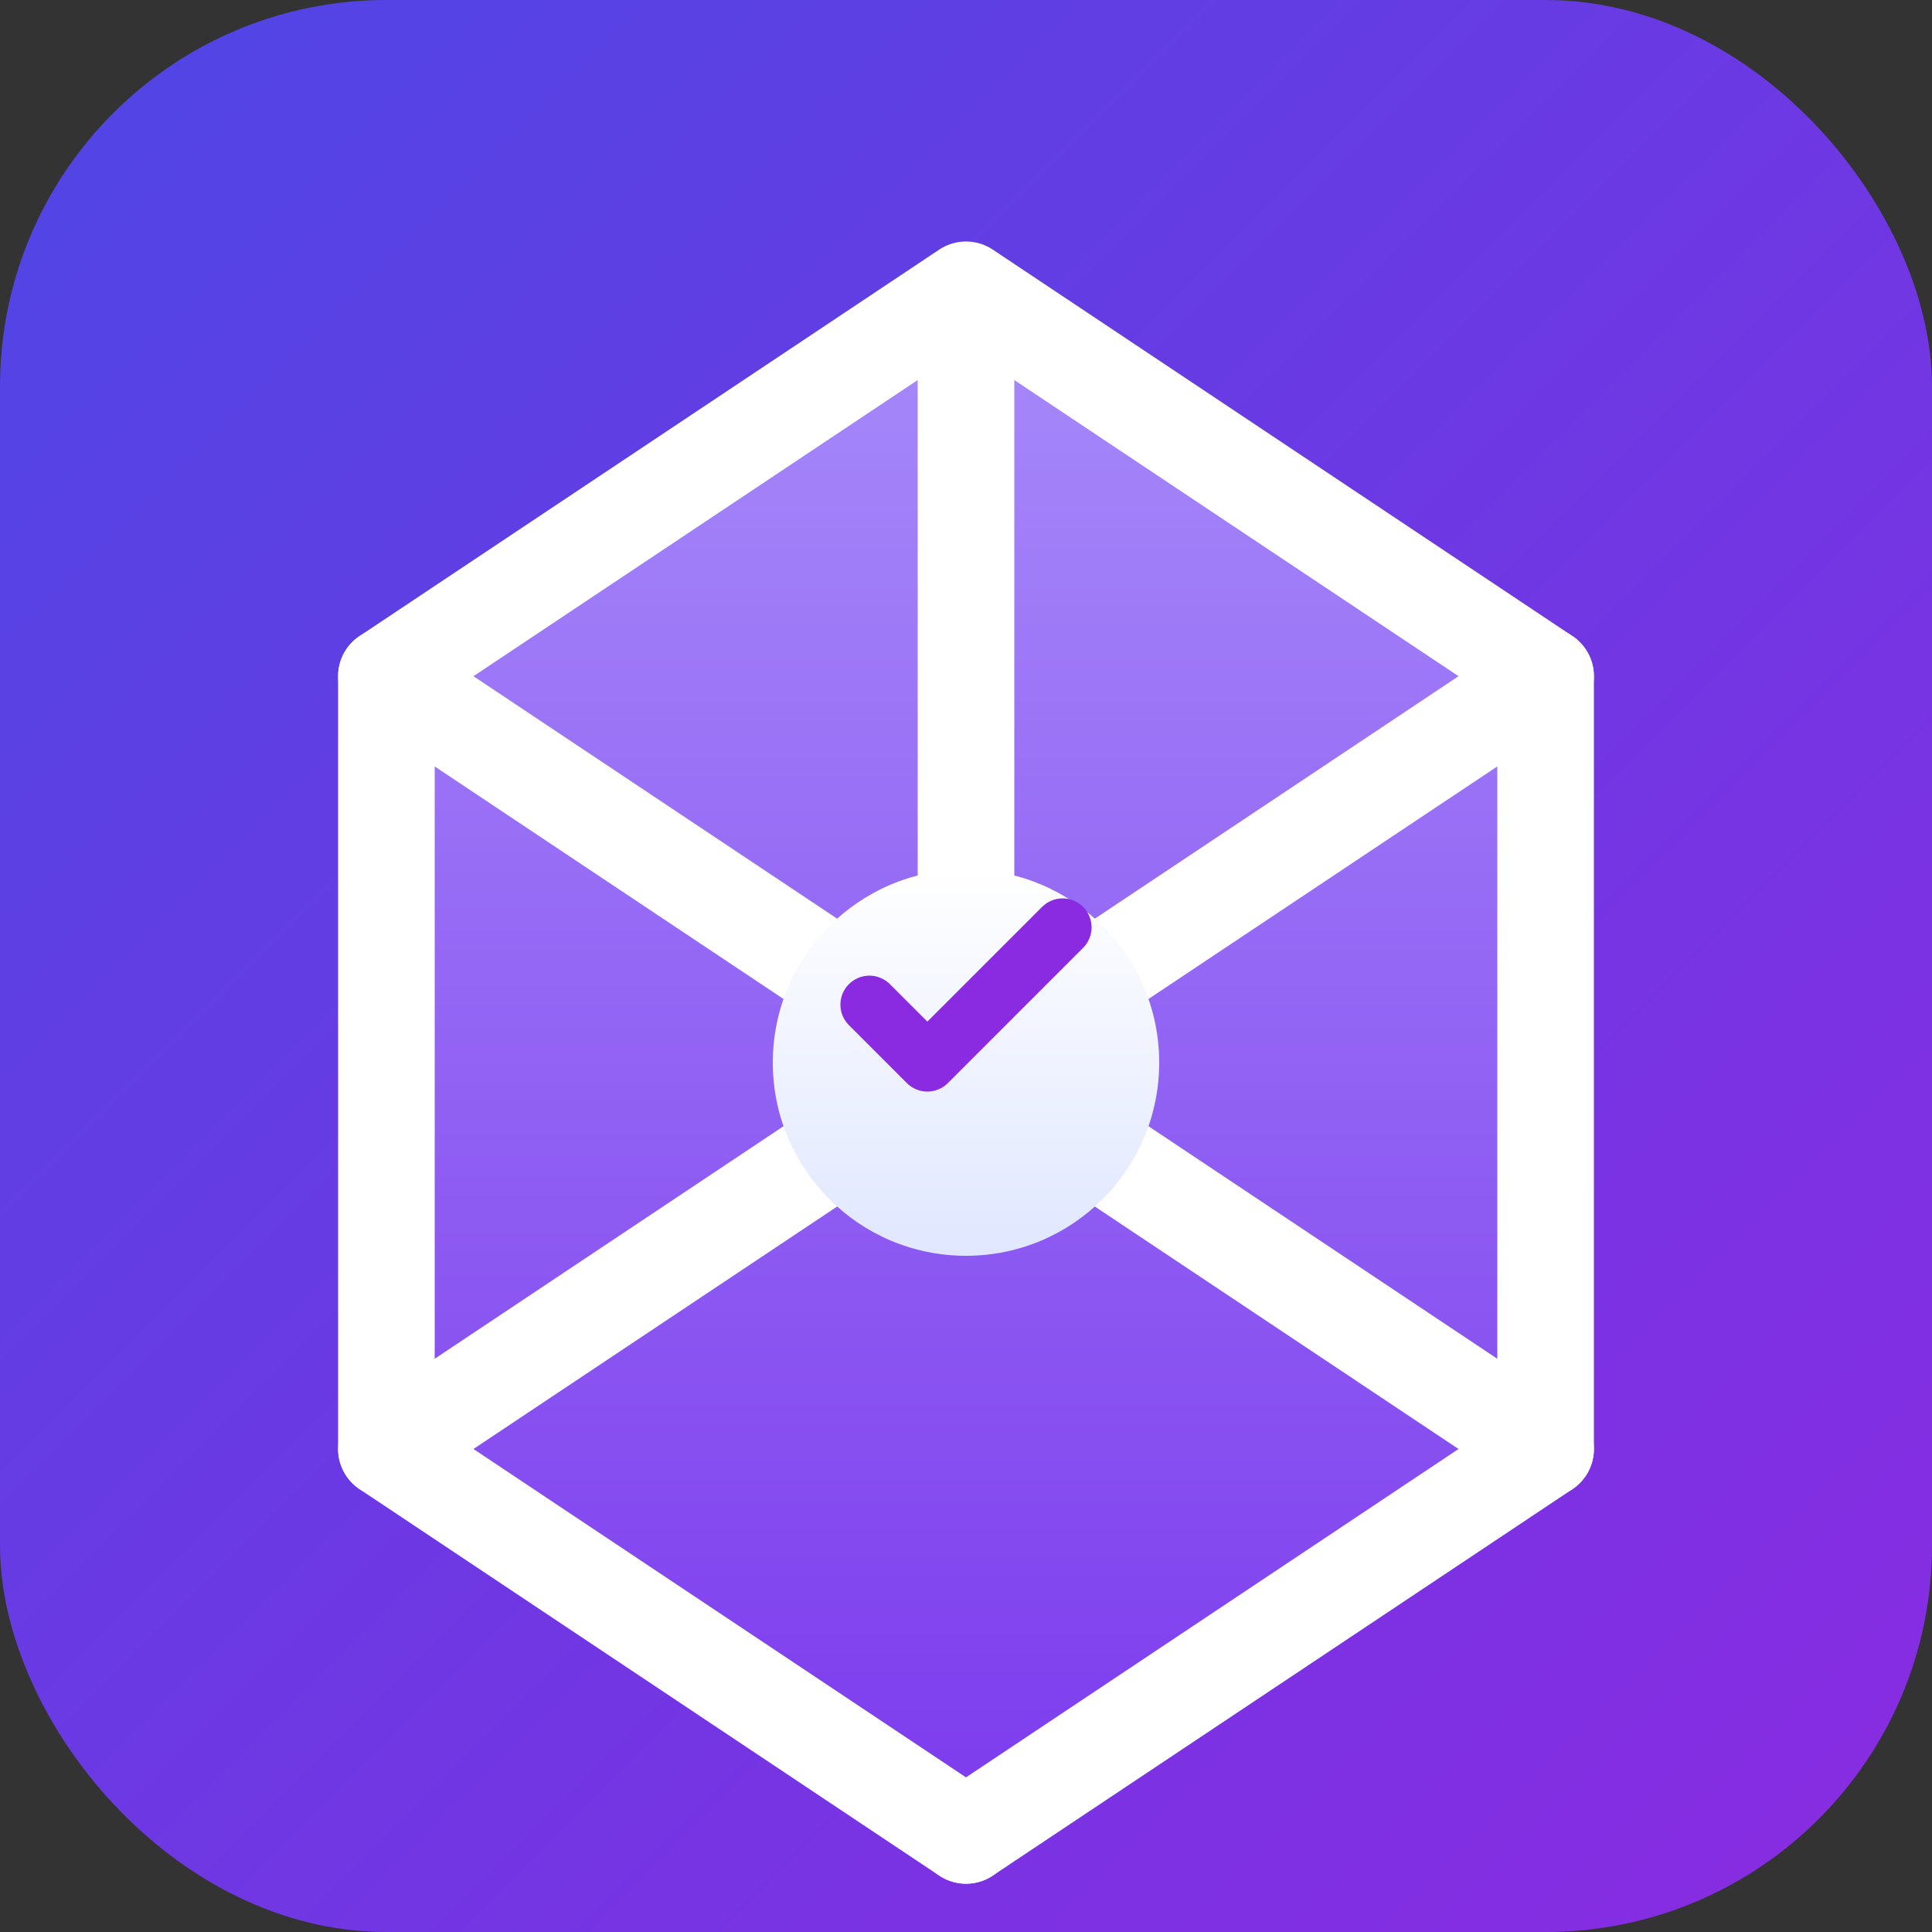 
    <svg width="100" height="100" viewBox="0 0 100 100" fill="none" xmlns="http://www.w3.org/2000/svg">
    <rect x="0" y="0" width="100" height="100" fill="#333333" stroke="none"/>
    <rect width="100" height="100" rx="20" fill="url(#grad1)"/>
    <path d="M50 15L20 35V75L50 95L80 75V35L50 15Z" fill="url(#grad2)"/>
    <path d="M50 15L20 35M50 15L80 35M50 15V55" stroke="white" stroke-width="5" stroke-linecap="round" stroke-linejoin="round"/>
    <path d="M20 35L20 75M20 35L50 55" stroke="white" stroke-width="5" stroke-linecap="round" stroke-linejoin="round"/>
    <path d="M80 35L80 75M80 35L50 55" stroke="white" stroke-width="5" stroke-linecap="round" stroke-linejoin="round"/>
    <path d="M20 75L50 95M20 75L50 55" stroke="white" stroke-width="5" stroke-linecap="round" stroke-linejoin="round"/>
    <path d="M80 75L50 95M80 75L50 55" stroke="white" stroke-width="5" stroke-linecap="round" stroke-linejoin="round"/>
    <circle cx="50" cy="55" r="10" fill="url(#grad3)"/>
    <path d="M45 52L48 55L55 48" stroke="#8A2BE2" stroke-width="3" stroke-linecap="round" stroke-linejoin="round"/>
    <defs>
    <linearGradient id="grad1" x1="0" y1="0" x2="100" y2="100" gradientUnits="userSpaceOnUse">
    <stop stop-color="#4F46E5"/>
    <stop offset="1" stop-color="#8A2BE2"/>
    </linearGradient>
    <linearGradient id="grad2" x1="50" y1="15" x2="50" y2="95" gradientUnits="userSpaceOnUse">
    <stop stop-color="#A78BFA"/>
    <stop offset="1" stop-color="#7C3AED"/>
    </linearGradient>
    <linearGradient id="grad3" x1="50" y1="45" x2="50" y2="65" gradientUnits="userSpaceOnUse">
    <stop stop-color="#FFFFFF"/>
    <stop offset="1" stop-color="#E0E7FF"/>
    </linearGradient>
    </defs>
    </svg>
  